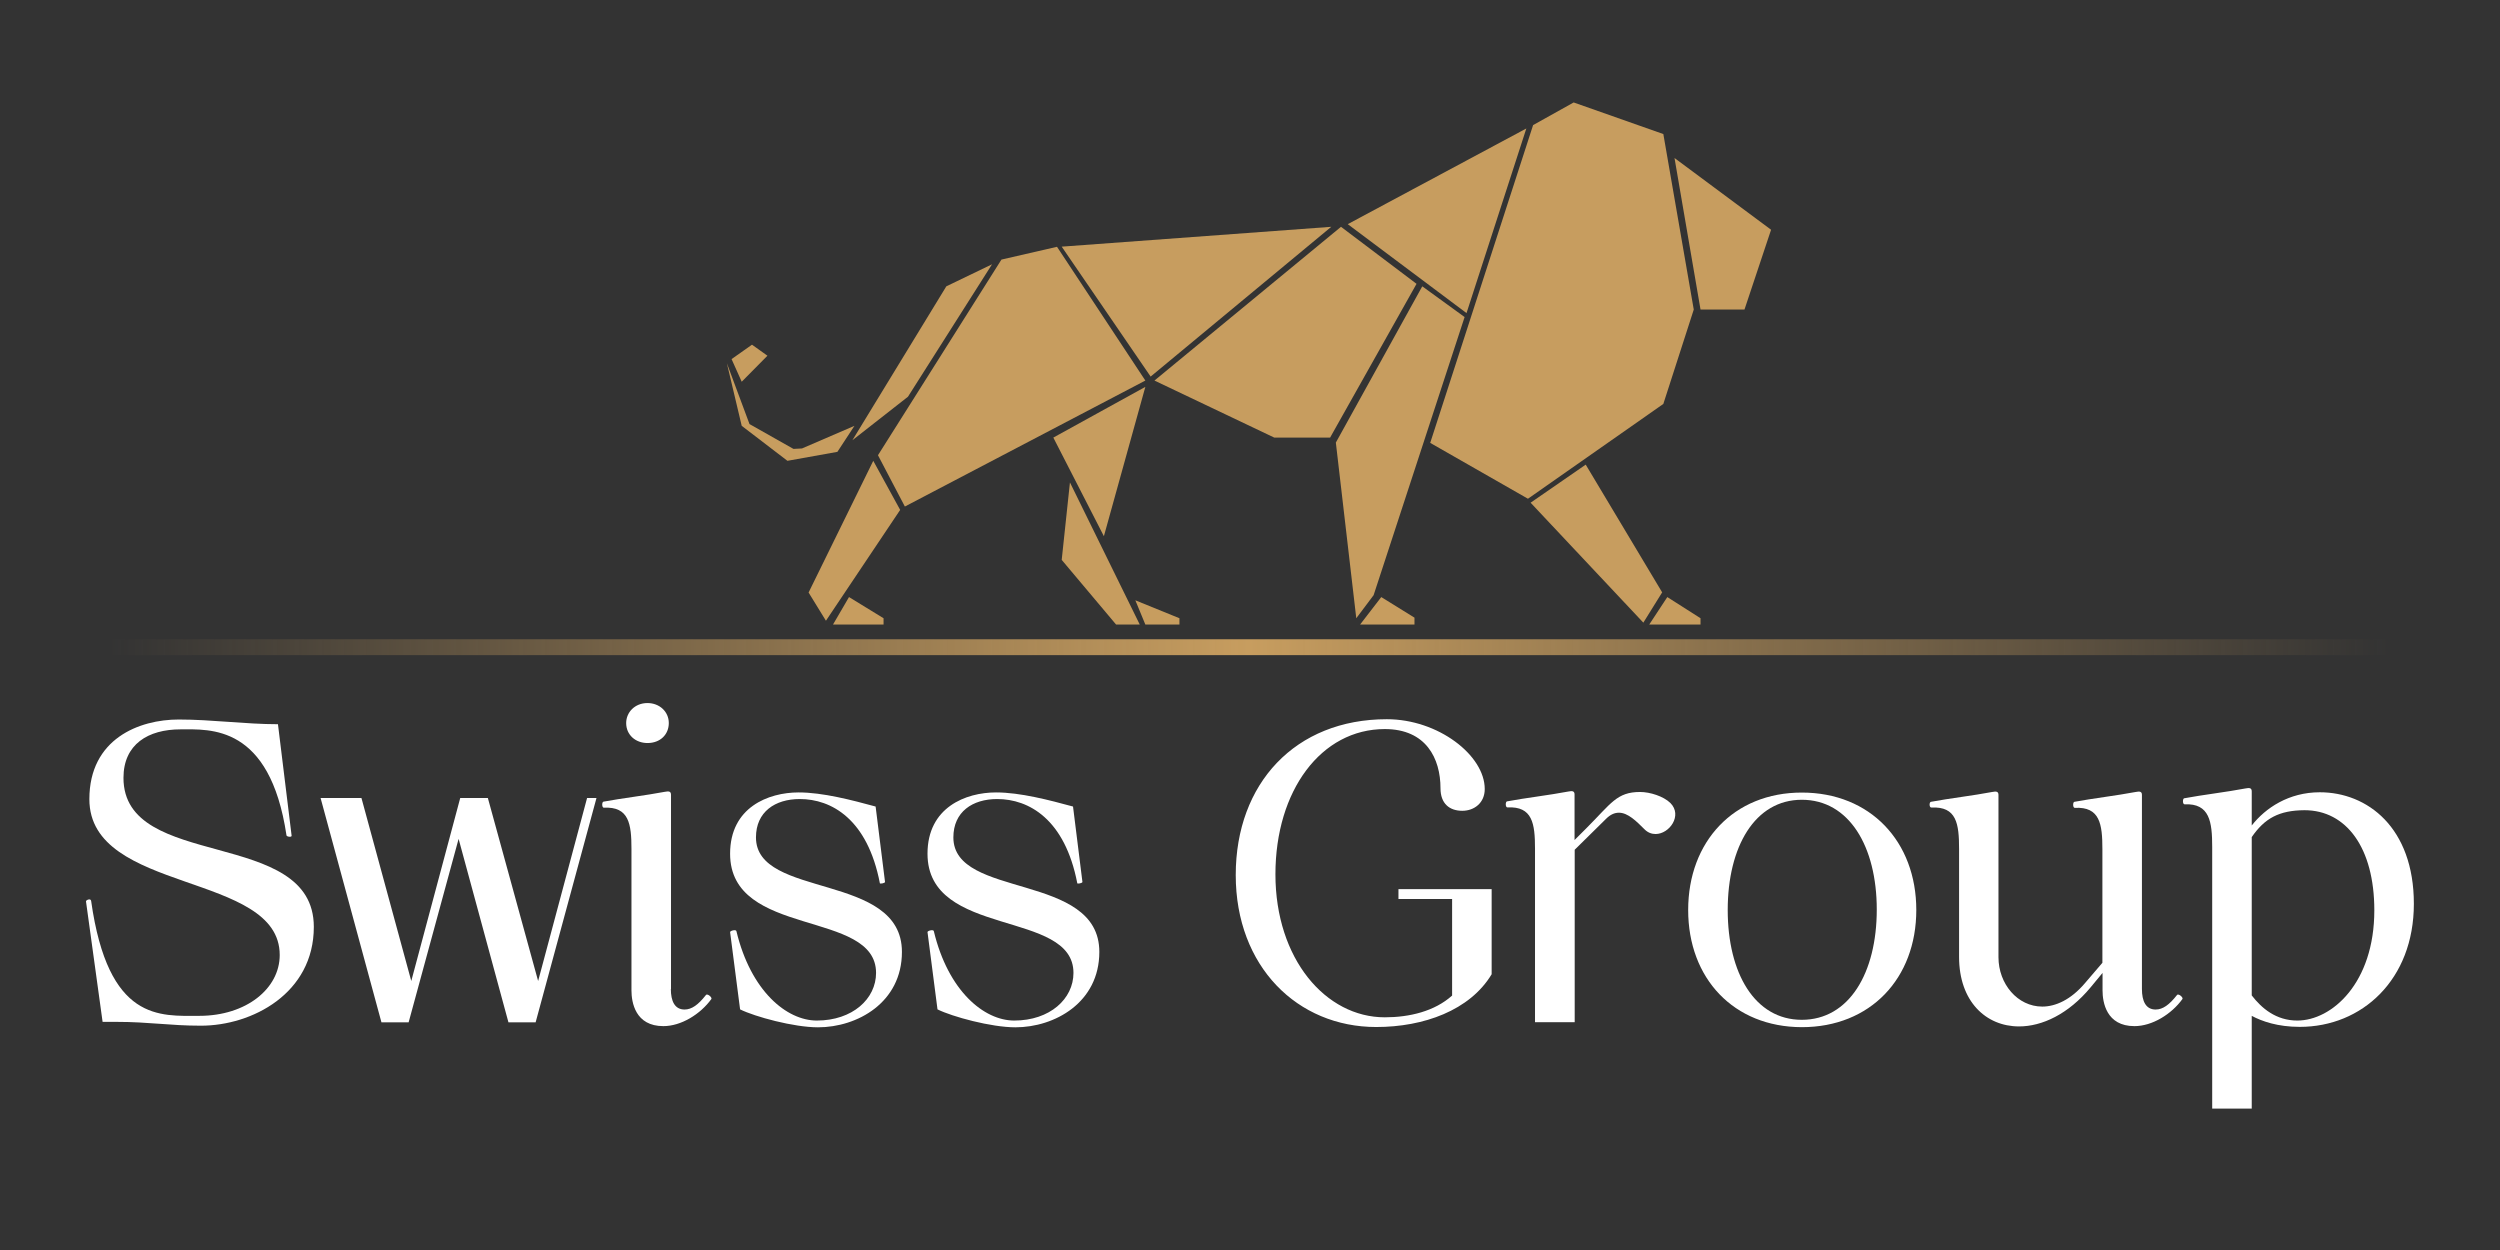 <?xml version="1.0" encoding="utf-8"?>
<!-- Generator: Adobe Illustrator 24.0.1, SVG Export Plug-In . SVG Version: 6.00 Build 0)  -->
<svg version="1.1" id="katman_1" xmlns="http://www.w3.org/2000/svg" xmlns:xlink="http://www.w3.org/1999/xlink" x="0px" y="0px"
	 viewBox="0 0 1700.8 850.4" style="enable-background:new 0 0 1700.8 850.4;" xml:space="preserve">
<rect x="0" y="0" width="1700.8" height="850.4" fill="#333333" stroke="none"/>
<style type="text/css">
	.st0{fill:#C79D5F;}
	.st1{fill:#FFFFFF;}
	.st2{fill:url(#SVGID_1_);}
</style>
<g>
	<g>
		<polygon class="st0" points="1139.2,107.5 1204.9,156.3 1186.8,210.6 1156.9,210.6 		"/>
		<polygon class="st0" points="1131.6,91.2 1070.6,69.7 1043,85.1 973,301.3 1039.5,339.3 1131.6,274.8 1152.3,210.6 		"/>
		<polygon class="st0" points="1038.4,87.4 916.9,152.5 997.7,213 		"/>
		<polygon class="st0" points="967.6,194.8 908.8,301.1 922.7,420.6 934.5,404.9 996.4,215.7 		"/>
		<polygon class="st0" points="912.3,154.3 785.4,258.9 866.9,297.7 904.9,297.7 963.7,193.1 		"/>
		<polygon class="st0" points="722.3,167.8 905.7,154.3 782.8,256.2 		"/>
		<polygon class="st0" points="719.1,167.9 681.3,176.6 597.3,309.7 615.6,344.6 779.2,258.9 		"/>
		<polygon class="st0" points="674.9,179.8 643.8,194.8 579.9,299.5 617.7,269.9 		"/>
		<polygon class="st0" points="511.6,234.5 497.7,244.3 504.6,259.7 522.1,242 		"/>
		<polygon class="st0" points="494.5,247.1 504.6,289.7 535.7,313.5 569.7,307.4 581.3,289.7 545.6,305.1 539.8,305.4 509.9,288.5 
					"/>
		<polygon class="st0" points="594.1,313.5 550.1,403.1 561.9,422.3 612.4,346.9 		"/>
		<polygon class="st0" points="566.7,424.9 577.6,406.2 601.1,420.6 601.1,424.9 		"/>
		<polygon class="st0" points="716.6,297.7 779.2,263.2 751,364.8 		"/>
		<polygon class="st0" points="727.9,328.2 722.3,380.9 759.3,424.9 775.4,424.9 		"/>
		<polygon class="st0" points="772.4,408.4 779.2,424.9 802.4,424.9 802.4,420.6 		"/>
		<polygon class="st0" points="925.3,424.9 939.7,406.2 962.3,420.2 962.3,424.9 		"/>
		<polygon class="st0" points="1041.3,342 1078.8,316.1 1130.8,403 1118,423.6 		"/>
		<polygon class="st0" points="1122,424.9 1134.3,406.2 1156.9,420.6 1156.9,424.9 		"/>
	</g>
</g>
<g>
	<g>
		<path class="st1" d="M69.8,695.2l-11.3-82c0-0.9,3.2-2.3,3.5-0.3c11.6,82.3,46.9,78.2,73.6,78.2c31.9,0,54.7-18.5,54.7-41.4
			c0-56.8-129.5-41.4-129.5-106c0-41.1,33.9-54.2,60.8-54.2c22.6,0,45.2,3.2,67.5,3.2l9.3,75.9c0,1.2-3.5,0.6-3.5-0.3
			c-11.3-75.6-52.1-72.1-72.1-72.1c-22,0-38.8,10.1-38.8,33c0,63.7,129.5,33.3,129.5,101.4c0,45.2-42,67.2-76.8,67.2
			c-21.4,0-35-2.6-57.6-2.6H69.8z"/>
		<path class="st1" d="M405.8,542.9l-41.4,152.6h-18.5l-33.9-124.8L278,695.5h-18.5l-41.4-152.6h27.8l33.9,124.5l33.3-124.5h18.8
			l34.2,124.5l33.3-124.5H405.8z"/>
		<path class="st1" d="M456.4,672.9c0,8.1,2.6,13.9,9.3,13.9c4.9,0,9.3-3.2,14.5-9.8c0.9-1.4,4.3,1.4,3.8,2.6
			c-7.5,10.4-20.6,18.5-32.7,18.5c-19.1,0-21.7-16.2-21.7-24.3v-96.2c0-17.1-1.7-29-18.8-28.1c-1.4,0-1.4-3.8-0.3-4.1
			c12.2-2.3,29.2-4.3,41.7-6.7c2.9-0.6,4.3-0.3,4.3,2V672.9z M426,491.9c0-7.2,5.8-13.6,14.5-13.6c8.1,0,14.5,5.8,14.5,13.6
			c0,7.8-5.8,13.6-14.5,13.6C432.4,505.5,426,500,426,491.9z"/>
		<path class="st1" d="M496.7,634.1c0-0.9,4.1-2,4.3-0.6c9.8,40.8,34.2,60.8,54.7,60.8c24.3,0,40.3-14.8,40.3-32.4
			c0-43.4-99.3-23.5-99.3-81.1c0-31.6,26.1-41.7,46.6-41.7c16.5,0,36.2,5.2,52.4,9.6l6.4,51.3c0,0.9-3.5,1.4-3.5,0.9
			c-8.4-43.7-33-57.3-54.5-57.3c-16.8,0-29.8,8.7-29.8,26.1c0,42,99.3,23.5,99.3,77.9c0,34.5-30.4,51.3-57.1,51.3
			c-16.5,0-42.9-7.2-53-12.2L496.7,634.1z"/>
		<path class="st1" d="M631,634.1c0-0.9,4.1-2,4.3-0.6c9.8,40.8,34.2,60.8,54.7,60.8c24.3,0,40.3-14.8,40.3-32.4
			c0-43.4-99.3-23.5-99.3-81.1c0-31.6,26.1-41.7,46.6-41.7c16.5,0,36.2,5.2,52.4,9.6l6.4,51.3c0,0.9-3.5,1.4-3.5,0.9
			c-8.4-43.7-33-57.3-54.5-57.3c-16.8,0-29.8,8.7-29.8,26.1c0,42,99.3,23.5,99.3,77.9c0,34.5-30.4,51.3-57.1,51.3
			c-16.5,0-42.9-7.2-53-12.2L631,634.1z"/>
		<path class="st1" d="M1010.1,536.8c0,9.3-7,14.8-15.3,14.8c-8.7,0-14.8-4.9-14.8-15.3c0-20.3-9.8-40.3-37.9-40.3
			c-43.2,0-74.4,41.7-74.4,98.8c0,57.6,34.2,97.3,74.4,97.3c16.8,0,33.9-4.1,45.8-14.8v-65.7h-36.5v-6.7h63.4v57.9
			c-14.8,24.6-46.3,35.9-78.5,35.9c-53.6,0-95.6-41.1-95.6-103.4s40.5-106,102.8-106C978.5,489.3,1010.1,513.9,1010.1,536.8z"/>
		<path class="st1" d="M1044.3,695.5V577.4c0-17.1-1.7-29-18.8-28.1c-1.4,0-1.4-3.8-0.3-4.1c12.2-2.3,29.2-4.3,41.7-6.7
			c2.9-0.6,4.3-0.3,4.3,2v31l8.1-8.1c16.8-16.8,20.6-24.6,36.5-24.6c6.7,0,15.9,2.9,20.6,7.5c8.4,8.4-0.6,21.1-10.1,21.1
			c-2.6,0-5.2-0.9-7.5-3.2c-5.5-5.5-11.3-11.3-17.4-11.3c-2.9,0-5.8,1.2-8.7,4.1l-21.4,21.1v117.3H1044.3z"/>
		<path class="st1" d="M1148.5,619.1c0-46.6,31-79.9,77.3-79.9c46.6,0,77.9,33.3,77.9,79.9c0,46.6-31.3,79.7-77.9,79.7
			C1179.5,698.7,1148.5,665.7,1148.5,619.1z M1276.8,618.8c0-42.9-18.8-74.7-51-74.7c-31.9,0-50.4,31.9-50.4,75s18.5,74.7,50.4,74.7
			C1258,693.8,1276.8,661.9,1276.8,618.8z"/>
		<path class="st1" d="M1313.6,545.5c12.2-2.3,29.2-4.3,41.7-6.7c2.9-0.6,4.3-0.3,4.3,2v110.4c0,18.2,13,33.6,29.8,33.6
			c9,0,19.4-4.6,29-15.9l11.9-13.9v-77.3c0-17.1-1.7-29-18.8-28.1c-1.4,0-1.4-3.8-0.3-4.1c12.2-2.3,29.2-4.3,41.7-6.7
			c2.9-0.6,4.3-0.3,4.3,2v132.1c0,8.1,2.6,13.9,9.3,13.9c4.9,0,9.3-3.2,14.5-9.8c0.9-1.4,4.3,1.4,3.8,2.6
			c-7.5,10.4-20.6,18.5-32.7,18.5c-19.1,0-21.7-16.2-21.7-24.3v-11.9l-8.1,9.8c-15.1,18.2-33,26.6-48.7,26.6
			c-22.6,0-40.8-17.1-40.8-47.2v-73.6c0-17.1-1.7-29-18.8-28.1C1312.4,549.5,1312.4,545.8,1313.6,545.5z"/>
		<path class="st1" d="M1505,576.2c0-17.1-1.7-29.8-18.8-29c-1.4,0-1.4-3.8-0.3-4.1c12.2-2.3,29.2-4.3,41.7-6.7
			c2.9-0.6,4.3-0.3,4.3,2v23.2c9.3-11.9,25.2-22.6,46.3-22.6c32.4,0,64,24,64,75.9c0,51.6-35.3,83.7-77.6,83.7
			c-15.1,0-25.8-3.8-32.7-7.5v63.1H1505V576.2z M1531.9,569.5v107.7c6.7,8.7,16.5,17.1,31,17.1c23.5,0,52.4-25.5,52.4-75
			c0-42.6-19.1-68.1-47.5-68.1C1550.4,551.3,1540.6,556.8,1531.9,569.5z"/>
	</g>
</g>
<linearGradient id="SVGID_1_" gradientUnits="userSpaceOnUse" x1="74.401" y1="440.345" x2="1624.913" y2="440.345">
	<stop  offset="0" style="stop-color:#C79D5F;stop-opacity:0"/>
	<stop  offset="0.5" style="stop-color:#C79D5F"/>
	<stop  offset="1" style="stop-color:#C79D5F;stop-opacity:0"/>
</linearGradient>
<rect x="74.4" y="434.9" class="st2" width="1550.5" height="10.8"/>
</svg>
